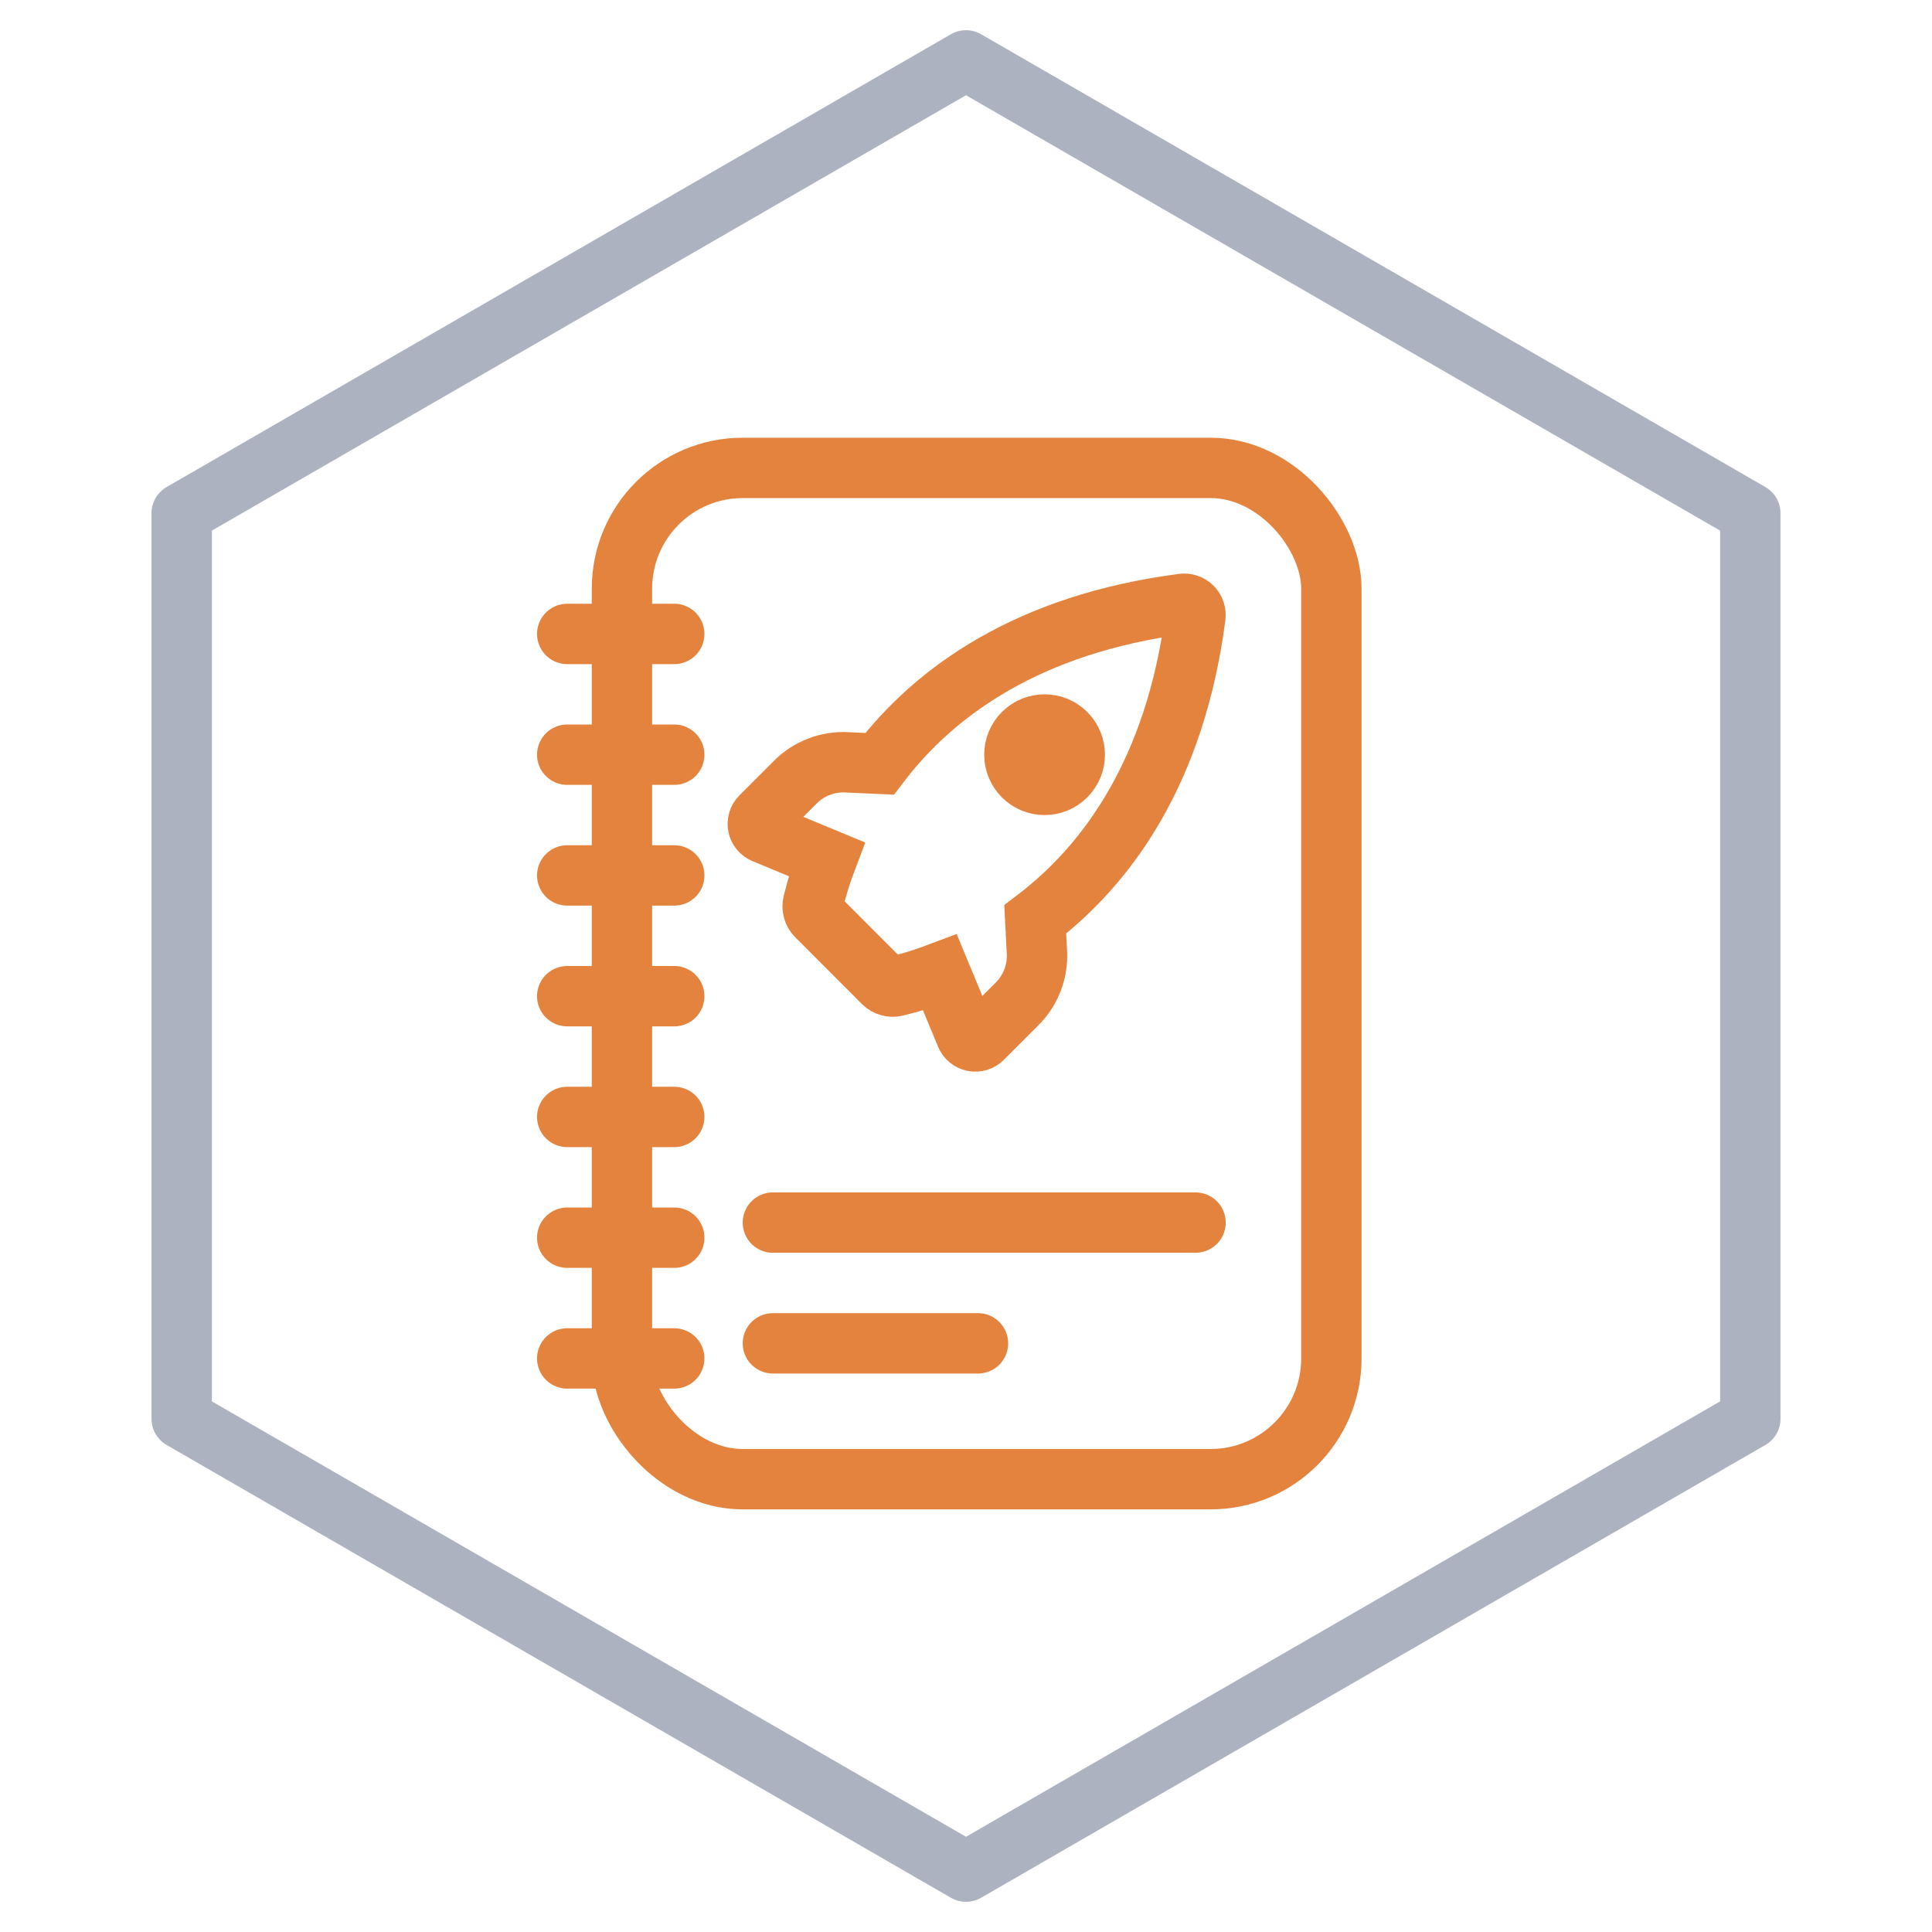 <svg xmlns="http://www.w3.org/2000/svg" width="128" height="128" viewBox="0 0 128 128">
  <g fill="none" fill-rule="evenodd">
    <polygon stroke="#ACB2BF" stroke-linejoin="round" stroke-width="4" points="64 4 115.962 34 115.962 94 64 124 12.038 94 12.038 34"/>
    <g stroke="#E4833E" stroke-width="4" transform="translate(37 29)">
      <g transform="translate(13.206 11)">
        <path d="M0.41,15.203 L4.56,16.924 C4.198,17.877 3.897,18.852 3.658,19.842 C3.585,20.141 3.672,20.457 3.889,20.676 L8.318,25.11 C8.537,25.327 8.852,25.414 9.152,25.341 C10.142,25.101 11.117,24.799 12.07,24.437 L13.792,28.586 C13.877,28.793 14.06,28.943 14.28,28.987 C14.5,29.031 14.727,28.962 14.885,28.804 L17.188,26.502 C18.086,25.602 18.56,24.363 18.493,23.093 L18.381,20.913 C23.197,17.255 27.658,11.057 28.992,0.858 C29.027,0.624 28.949,0.386 28.781,0.219 C28.614,0.051 28.376,-0.027 28.142,0.008 C17.941,1.336 11.743,5.78 8.068,10.605 L5.903,10.506 C4.635,10.438 3.397,10.911 2.498,11.807 L0.192,14.116 C0.036,14.274 -0.031,14.499 0.013,14.717 C0.057,14.935 0.205,15.117 0.41,15.203 Z M17.59,8.581 C18.373,7.804 19.637,7.807 20.416,8.587 C21.195,9.368 21.195,10.632 20.416,11.413 C19.637,12.193 18.373,12.196 17.59,11.419 C17.212,11.043 17,10.533 17,10 C17,9.467 17.212,8.957 17.59,8.581 L17.59,8.581 Z"/>
        <path stroke-linecap="round" d="M1 41L29 41M1 49L14.588 49"/>
      </g>
      <path stroke-linecap="round" d="M.58 13L7.671 13M.58 21L7.671 21M.58 29L7.671 29M.58 37L7.671 37M.58 45L7.671 45M.58 53L7.671 53M.58 61L7.671 61"/>
      <rect width="47" height="67" x="4.206" y="2" rx="8"/>
    </g>
  </g>
</svg>
